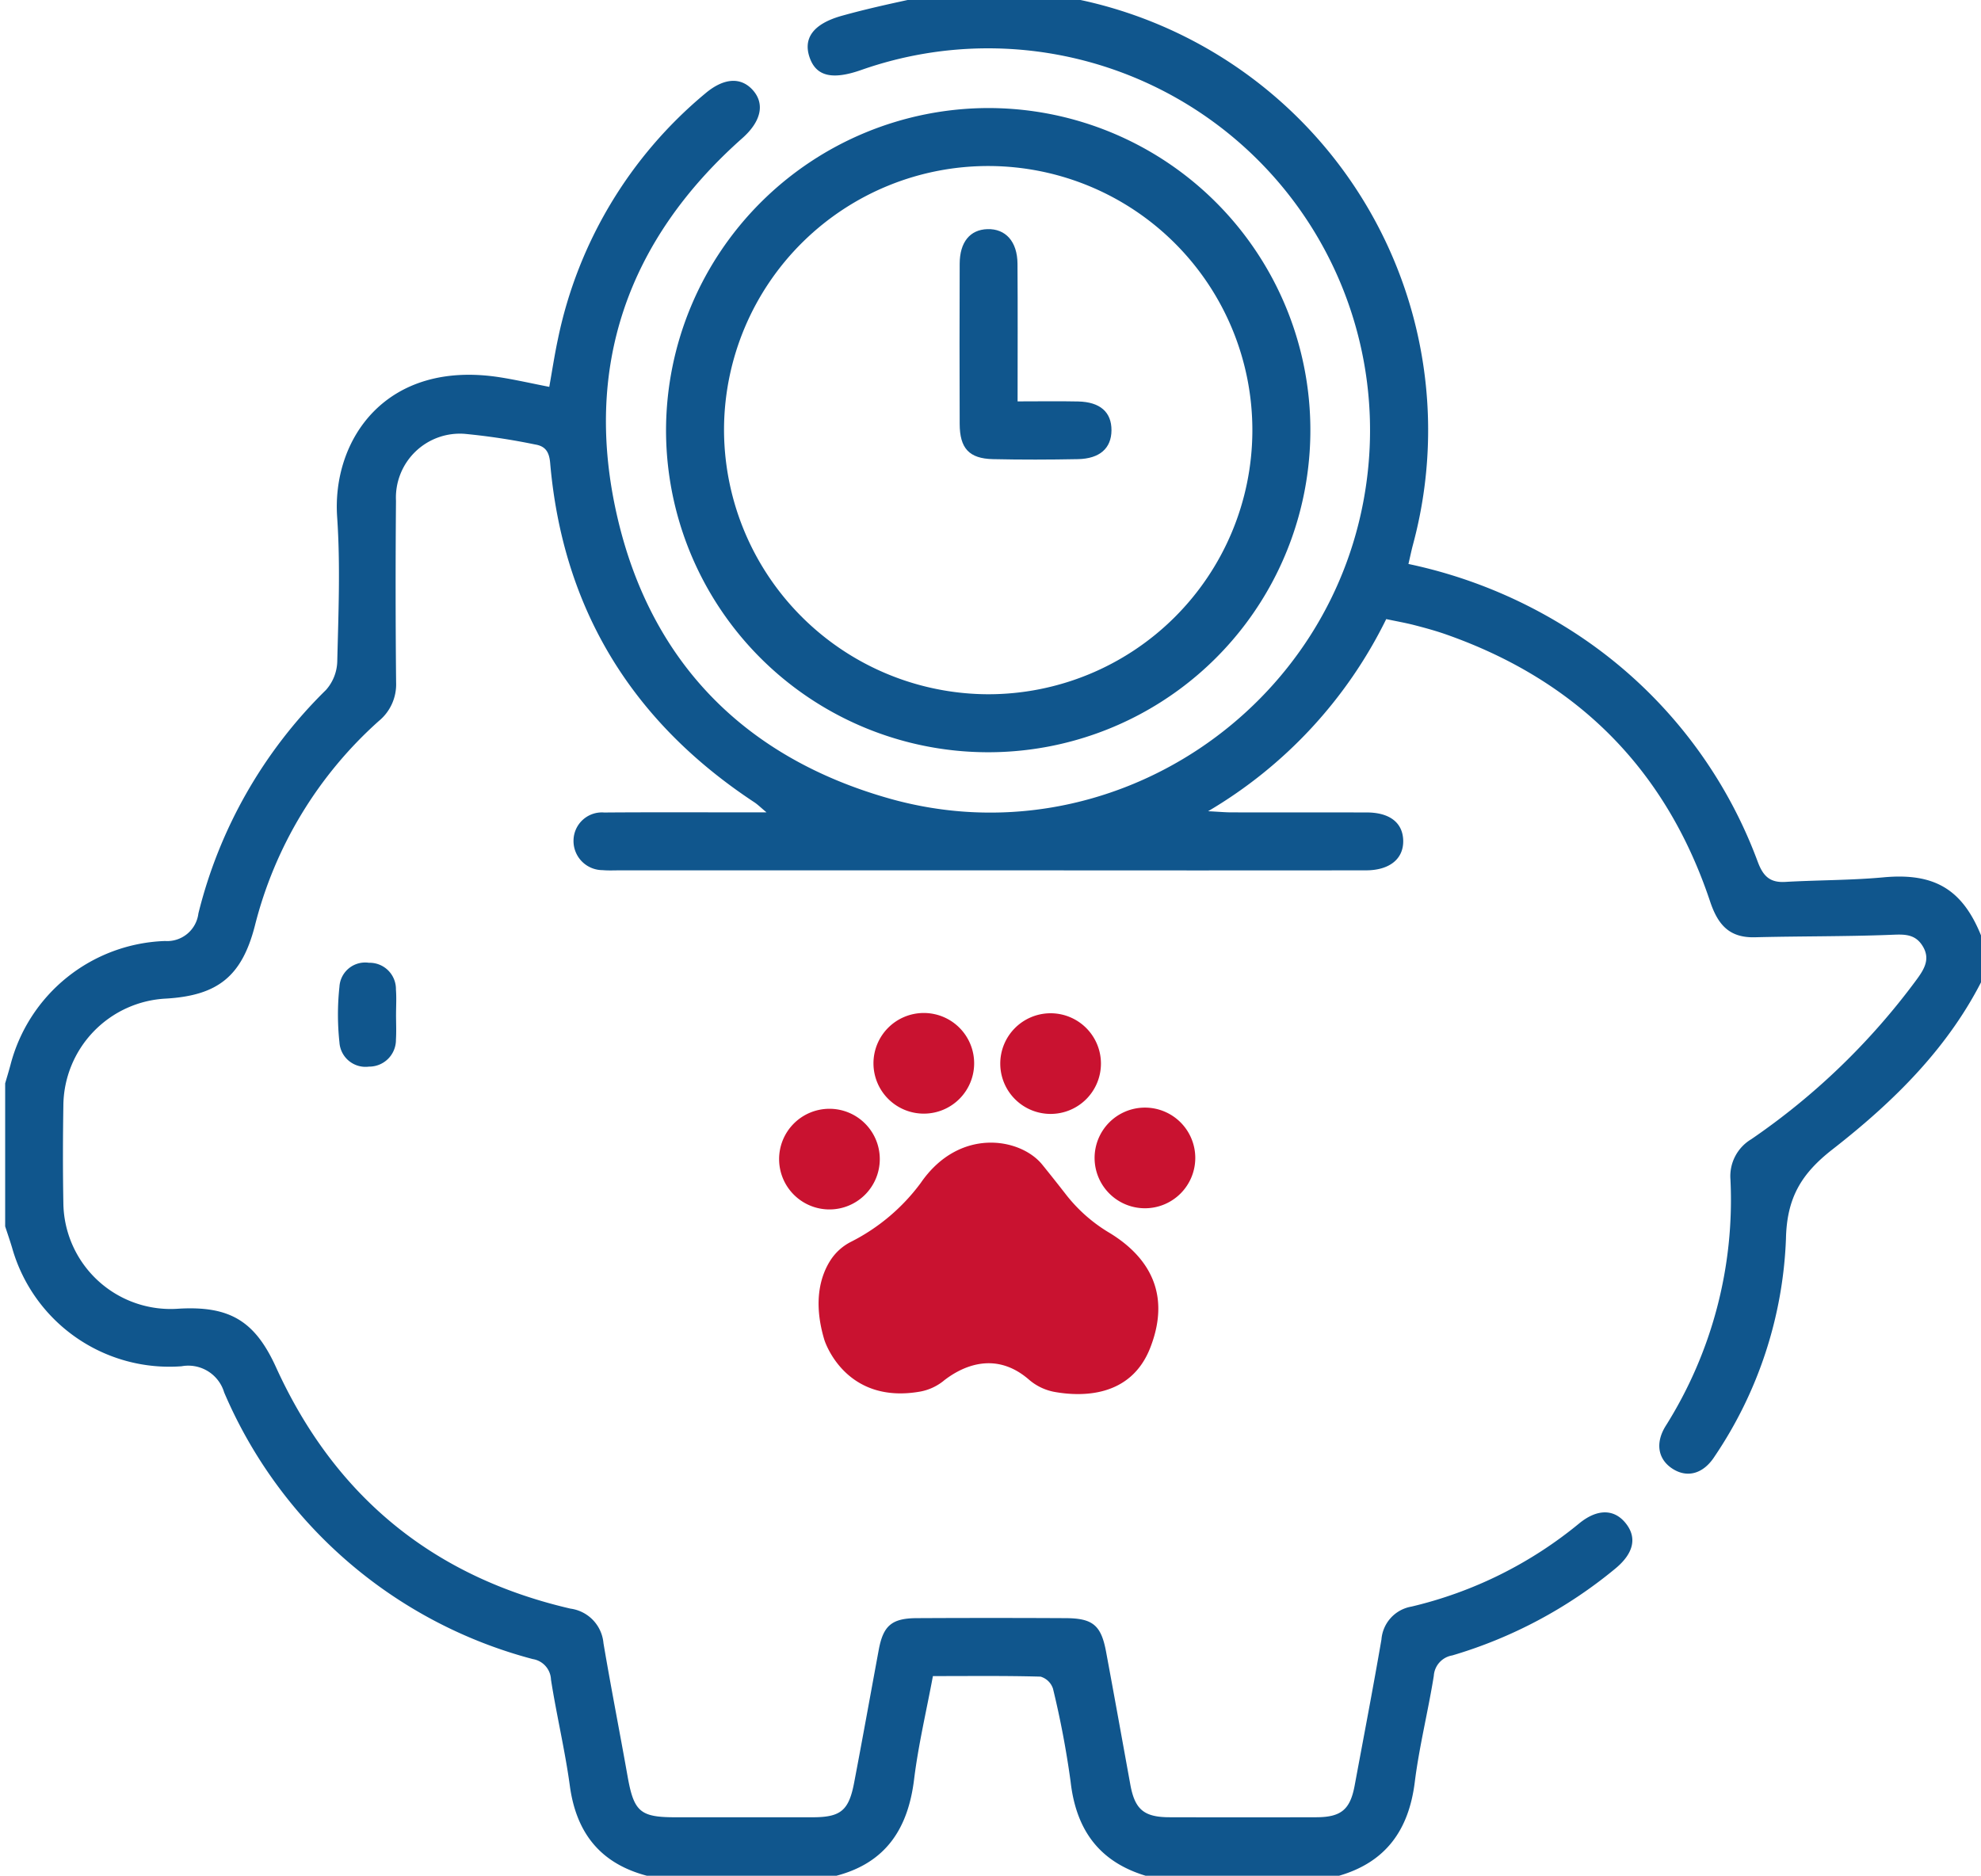 <svg xmlns="http://www.w3.org/2000/svg" xmlns:xlink="http://www.w3.org/1999/xlink" width="170" height="161" viewBox="0 0 170 161">
  <defs>
    <clipPath id="clip-path">
      <rect id="Rettangolo_1619" data-name="Rettangolo 1619" width="170" height="161" transform="translate(0 0.279)" fill="none"/>
    </clipPath>
  </defs>
  <g id="Raggruppa_421" data-name="Raggruppa 421" transform="translate(0.343 -0.764)">
    <g id="Raggruppa_420" data-name="Raggruppa 420" transform="translate(-0.343 0.486)" clip-path="url(#clip-path)">
      <path id="Tracciato_718" data-name="Tracciato 718" d="M221.112,318.789c1.3-1.028,4.256-2.742,7.3-.126a4.642,4.642,0,0,0,2.182,1.071c2.271.414,6.568.548,8.258-3.792,1.955-5.021-.572-8.114-3.62-9.924a13.4,13.4,0,0,1-3.688-3.312c-.6-.769-1.287-1.639-1.966-2.475-1.865-2.3-7.116-3.238-10.427,1.575a16.935,16.935,0,0,1-6,5.059,4.537,4.537,0,0,0-1.748,1.581c-.8,1.248-1.538,3.447-.521,6.831,0,0,1.715,5.584,8.227,4.435a4.507,4.507,0,0,0,2.009-.924" transform="translate(-140.139 -199.99)" fill="#c91230"/>
      <path id="Tracciato_719" data-name="Tracciato 719" d="M290.429,293.571a4.32,4.32,0,1,1-4.336-4.3,4.32,4.32,0,0,1,4.336,4.3" transform="translate(-187.856 -193.923)" fill="#c91230"/>
      <path id="Tracciato_720" data-name="Tracciato 720" d="M266.032,269.161a4.32,4.32,0,1,1-4.336-4.3,4.32,4.32,0,0,1,4.336,4.3" transform="translate(-171.554 -177.611)" fill="#c91230"/>
      <path id="Tracciato_721" data-name="Tracciato 721" d="M233.236,269.089a4.32,4.32,0,1,1-4.336-4.3,4.32,4.32,0,0,1,4.336,4.3" transform="translate(-149.639 -177.563)" fill="#c91230"/>
      <path id="Tracciato_722" data-name="Tracciato 722" d="M208.827,293.873a4.32,4.32,0,1,1-4.336-4.3,4.32,4.32,0,0,1,4.336,4.3" transform="translate(-133.328 -194.124)" fill="#c91230"/>
      <path id="Tracciato_723" data-name="Tracciato 723" d="M87.256,0c2,.369,4.014.644,5.984,1.121a37.765,37.765,0,0,1,27.576,46.516c-.139.521-.247,1.049-.393,1.675a41.9,41.9,0,0,1,13.36,5.335A40,40,0,0,1,150.4,74.879c.459,1.225,1.038,1.8,2.359,1.723,2.809-.162,5.633-.135,8.432-.393,4.324-.4,6.768.992,8.387,5.033a1.722,1.722,0,0,0,.291.374V84.6c-3,6.16-7.782,10.845-13.05,14.955-2.7,2.105-3.928,4.176-4,7.7a35.758,35.758,0,0,1-6.122,18.659c-.939,1.465-2.276,1.853-3.514,1.118-1.313-.779-1.639-2.213-.679-3.744a36.39,36.39,0,0,0,5.552-21.143,3.694,3.694,0,0,1,1.794-3.462,59,59,0,0,0,14.137-13.636c.694-.938,1.275-1.852.524-3-.681-1.046-1.673-.941-2.787-.9-3.855.147-7.717.109-11.575.206-2.2.055-3.175-1.082-3.843-3.082-3.784-11.327-11.385-18.95-22.651-22.911-.884-.311-1.792-.558-2.7-.794-.745-.193-1.506-.326-2.439-.523a39.143,39.143,0,0,1-15.284,16.49c1,.052,1.5.1,2.008.1,3.87.006,7.74,0,11.61.007,1.973.005,3.092.887,3.124,2.417.032,1.567-1.168,2.55-3.2,2.552q-14.429.014-28.858,0H52.758c-.5,0-1,.027-1.492-.018a2.5,2.5,0,0,1-2.492-2.563,2.435,2.435,0,0,1,2.637-2.383c4.146-.033,8.293-.012,12.439-.013h1.487c-.518-.432-.763-.679-1.047-.866C53.809,62.853,47.856,53.2,46.769,40.638c-.081-.929-.394-1.442-1.3-1.584a56.314,56.314,0,0,0-6.03-.911,5.488,5.488,0,0,0-5.9,5.745q-.067,7.794.01,15.59a4.066,4.066,0,0,1-1.487,3.315,35.023,35.023,0,0,0-10.64,17.6c-1.114,4.3-3.165,5.954-7.594,6.222a9.275,9.275,0,0,0-8.834,9.226c-.043,2.764-.05,5.529,0,8.292a9.206,9.206,0,0,0,9.905,9.1c4.382-.25,6.538,1.058,8.343,5.023C28.267,129.3,36.687,136.24,48.51,138.978a3.281,3.281,0,0,1,2.834,2.966c.644,3.81,1.391,7.6,2.066,11.409.541,3.052,1.071,3.533,4.094,3.534q5.888,0,11.776,0c2.414,0,3.116-.564,3.574-2.963.726-3.8,1.407-7.6,2.111-11.4.385-2.08,1.111-2.717,3.255-2.728q6.385-.033,12.771,0c2.341.008,3.059.6,3.484,2.883.708,3.8,1.39,7.6,2.082,11.406.388,2.132,1.169,2.8,3.376,2.8q6.3.016,12.605,0c2.11-.007,2.887-.668,3.268-2.715.776-4.18,1.58-8.355,2.3-12.544a3.111,3.111,0,0,1,2.581-2.823,35.424,35.424,0,0,0,14.412-7.158c1.541-1.247,2.964-1.219,3.942-.029,1.034,1.258.72,2.637-.91,3.964a39.465,39.465,0,0,1-13.946,7.415,1.9,1.9,0,0,0-1.586,1.755c-.49,3.052-1.251,6.065-1.634,9.127-.512,4.1-2.473,6.861-6.5,8.03H97.873c-4.009-1.211-5.977-3.967-6.442-8.082a78.74,78.74,0,0,0-1.51-7.971,1.591,1.591,0,0,0-1.068-1.038c-3.032-.085-6.067-.047-9.238-.047-.563,3.023-1.254,5.928-1.616,8.873-.518,4.208-2.411,7.15-6.668,8.265H55.074c-3.984-1.049-6.064-3.661-6.616-7.72-.415-3.055-1.143-6.067-1.618-9.115a1.856,1.856,0,0,0-1.561-1.763,39.837,39.837,0,0,1-26.485-22.887,3.212,3.212,0,0,0-3.661-2.246A14.024,14.024,0,0,1,.6,108.021c-.184-.622-.4-1.237-.6-1.854V93.892c.152-.527.314-1.05.455-1.58A14.2,14.2,0,0,1,13.716,81.674a2.7,2.7,0,0,0,2.866-2.363,40.463,40.463,0,0,1,10.944-19.18,3.838,3.838,0,0,0,.972-2.408c.1-4.144.276-8.306-.008-12.432-.459-6.641,4.173-13.541,13.982-12,1.361.214,2.706.523,4.221.819.244-1.358.452-2.75.747-4.124A37.155,37.155,0,0,1,60.068,8.936c1.6-1.359,3.069-1.44,4.09-.3,1.061,1.187.707,2.7-.888,4.119-9.887,8.762-13.7,19.734-10.734,32.537C55.43,57.769,63.494,65.923,75.829,69.431c18.958,5.392,38.443-7.679,41.016-27.3A32.782,32.782,0,0,0,73.473,6.908c-2.452.863-3.828.557-4.405-.981-.623-1.659.185-2.96,2.749-3.673,3.226-.9,6.529-1.516,9.8-2.255Z" transform="translate(0.443 -0.626)" fill="#10568d"/>
      <path id="Tracciato_724" data-name="Tracciato 724" d="M91.06,256.244c0,.714.037,1.431-.008,2.142a2.294,2.294,0,0,1-2.314,2.329,2.244,2.244,0,0,1-2.535-2.084,22.251,22.251,0,0,1,0-4.765,2.211,2.211,0,0,1,2.531-2.064,2.258,2.258,0,0,1,2.317,2.3c.057.71.01,1.428.01,2.142" transform="translate(-57.074 -168.885)" fill="#10568d"/>
      <path id="Tracciato_725" data-name="Tracciato 725" d="M198.617,30.678a27.647,27.647,0,1,1-27.675,27.586,27.706,27.706,0,0,1,27.675-27.586m-.085,50.316a22.67,22.67,0,1,0-22.613-22.859,22.732,22.732,0,0,0,22.613,22.859" transform="translate(-113.786 -21.126)" fill="#10568d"/>
      <path id="Tracciato_726" data-name="Tracciato 726" d="M251.838,76.783c1.9,0,3.547-.028,5.195.007,1.89.04,2.871.916,2.863,2.475-.009,1.537-1,2.439-2.888,2.475-2.429.047-4.86.054-7.288,0-2.043-.049-2.843-.926-2.851-3.022q-.025-6.875,0-13.749c.006-1.859.886-2.925,2.378-2.971,1.562-.048,2.571,1.063,2.584,2.97.027,3.859.008,7.719.008,11.818" transform="translate(-164.514 -42.052)" fill="#10568d"/>
    </g>
  </g>
</svg>
